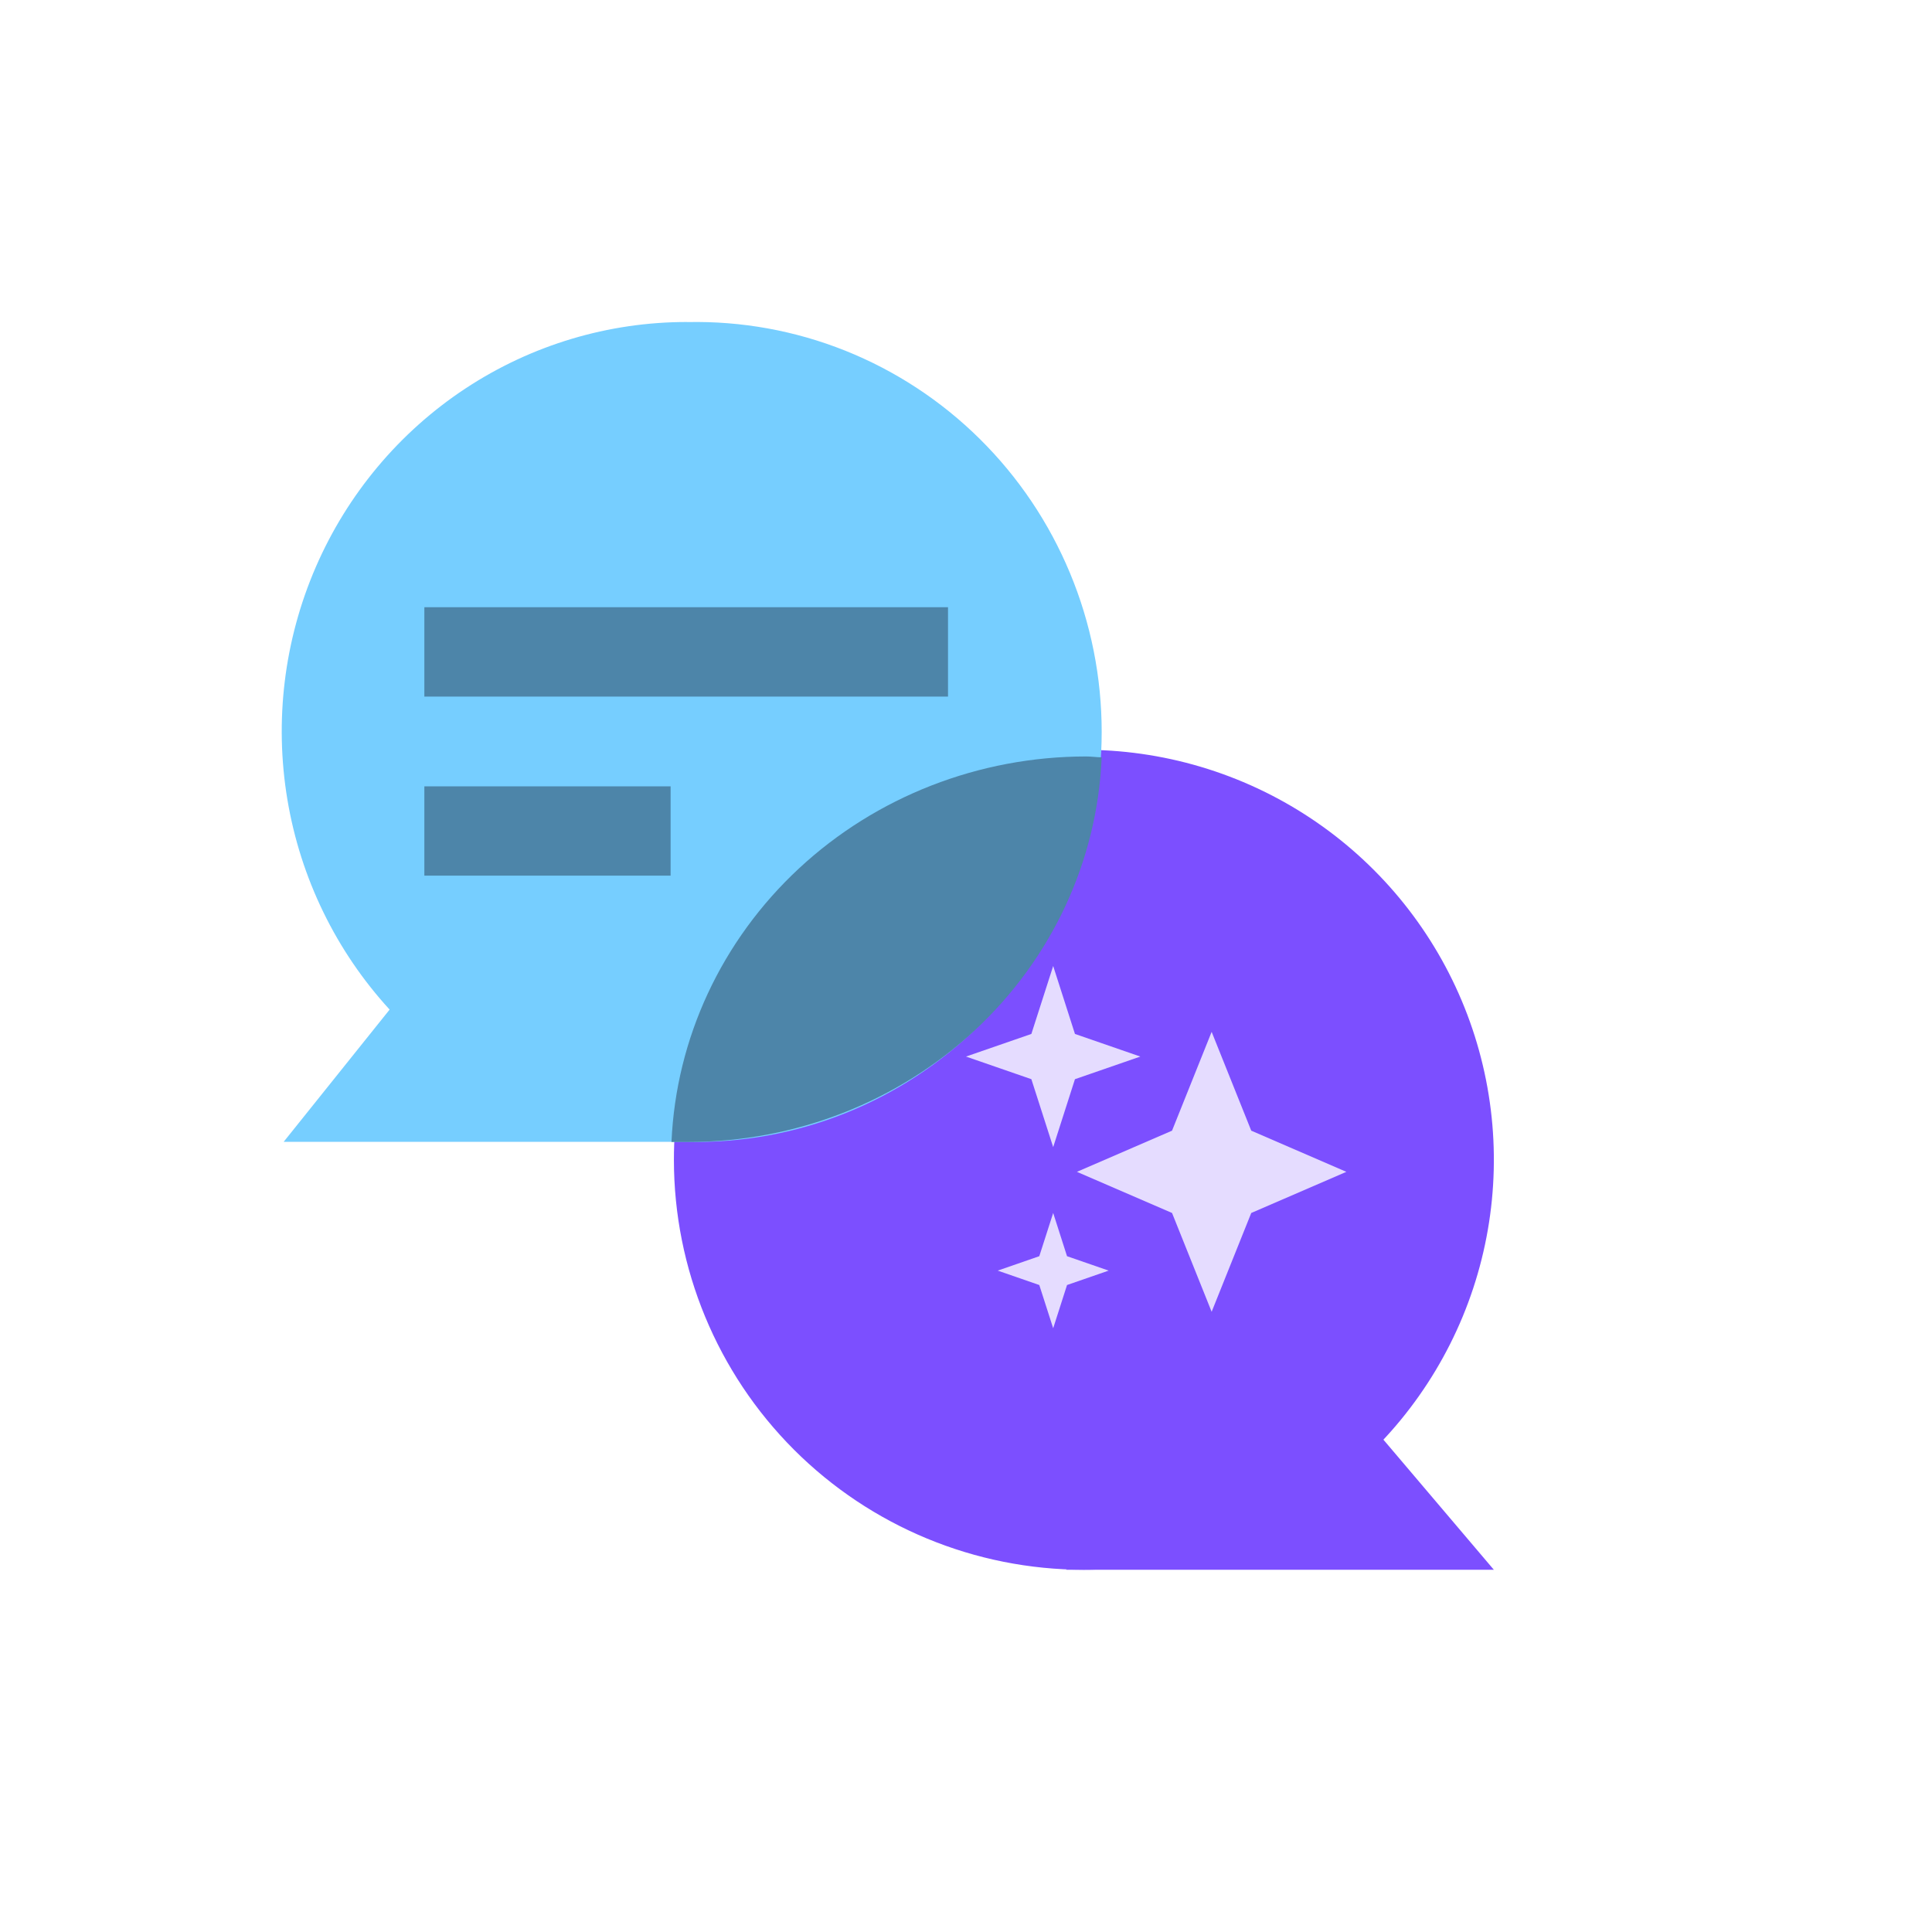 <svg width="48" height="48" viewBox="0 0 48 48" fill="none" xmlns="http://www.w3.org/2000/svg">
<path d="M26.926 39C28.941 39.001 30.91 38.403 32.586 37.284C34.261 36.165 35.567 34.575 36.339 32.713C37.11 30.852 37.312 28.804 36.919 26.828C36.526 24.852 35.556 23.037 34.131 21.612C32.706 20.187 30.891 19.217 28.915 18.824C26.939 18.431 24.891 18.633 23.029 19.404C21.168 20.176 19.578 21.482 18.458 23.157C17.339 24.832 16.742 26.802 16.743 28.817C16.744 31.517 17.817 34.107 19.726 36.017C21.636 37.926 24.226 38.999 26.926 39Z" fill="#7C4FFF"/>
<path d="M17.077 8C15.118 7.997 13.202 8.571 11.562 9.653C9.922 10.735 8.63 12.278 7.844 14.092C7.059 15.906 6.814 17.912 7.14 19.864C7.466 21.817 8.349 23.631 9.68 25.083L7.047 28.369H17.077C18.418 28.399 19.752 28.157 20.999 27.659C22.247 27.161 23.383 26.415 24.342 25.467C25.301 24.518 26.063 23.386 26.583 22.135C27.104 20.885 27.371 19.542 27.371 18.186C27.371 16.829 27.104 15.486 26.583 14.236C26.063 12.986 25.301 11.853 24.342 10.905C23.383 9.956 22.247 9.211 20.999 8.712C19.752 8.214 18.418 7.973 17.077 8.002V8Z" fill="#76CEFF"/>
<path d="M37.114 39H26.486L31.851 32.8L37.114 39Z" fill="#7C4FFF"/>
<path d="M16.683 28.371H17.11C19.762 28.37 22.311 27.374 24.224 25.593C26.136 23.812 27.264 21.384 27.371 18.815C27.243 18.815 27.124 18.794 26.985 18.794C24.325 18.795 21.768 19.792 19.849 21.577C17.929 23.362 16.795 25.796 16.683 28.371ZM10.543 17.307H23.553V15.086H10.543V17.307ZM10.543 21.755H16.661V19.536H10.543V21.755Z" fill="#4D85A9"/>
<path d="M30.103 25.636L29.119 28.091L26.756 29.114L29.119 30.136L30.103 32.591L31.087 30.136L33.45 29.114L31.087 28.091L30.103 25.636ZM25.624 26.812L26.166 28.5L26.707 26.812L28.331 26.25L26.707 25.688L26.166 24L25.624 25.688L24 26.25L25.624 26.812ZM26.51 31.21L26.166 30.136L25.821 31.21L24.788 31.568L25.821 31.926L26.166 33L26.51 31.926L27.544 31.568L26.51 31.21Z" fill="#E5DCFF"/>
</svg>

